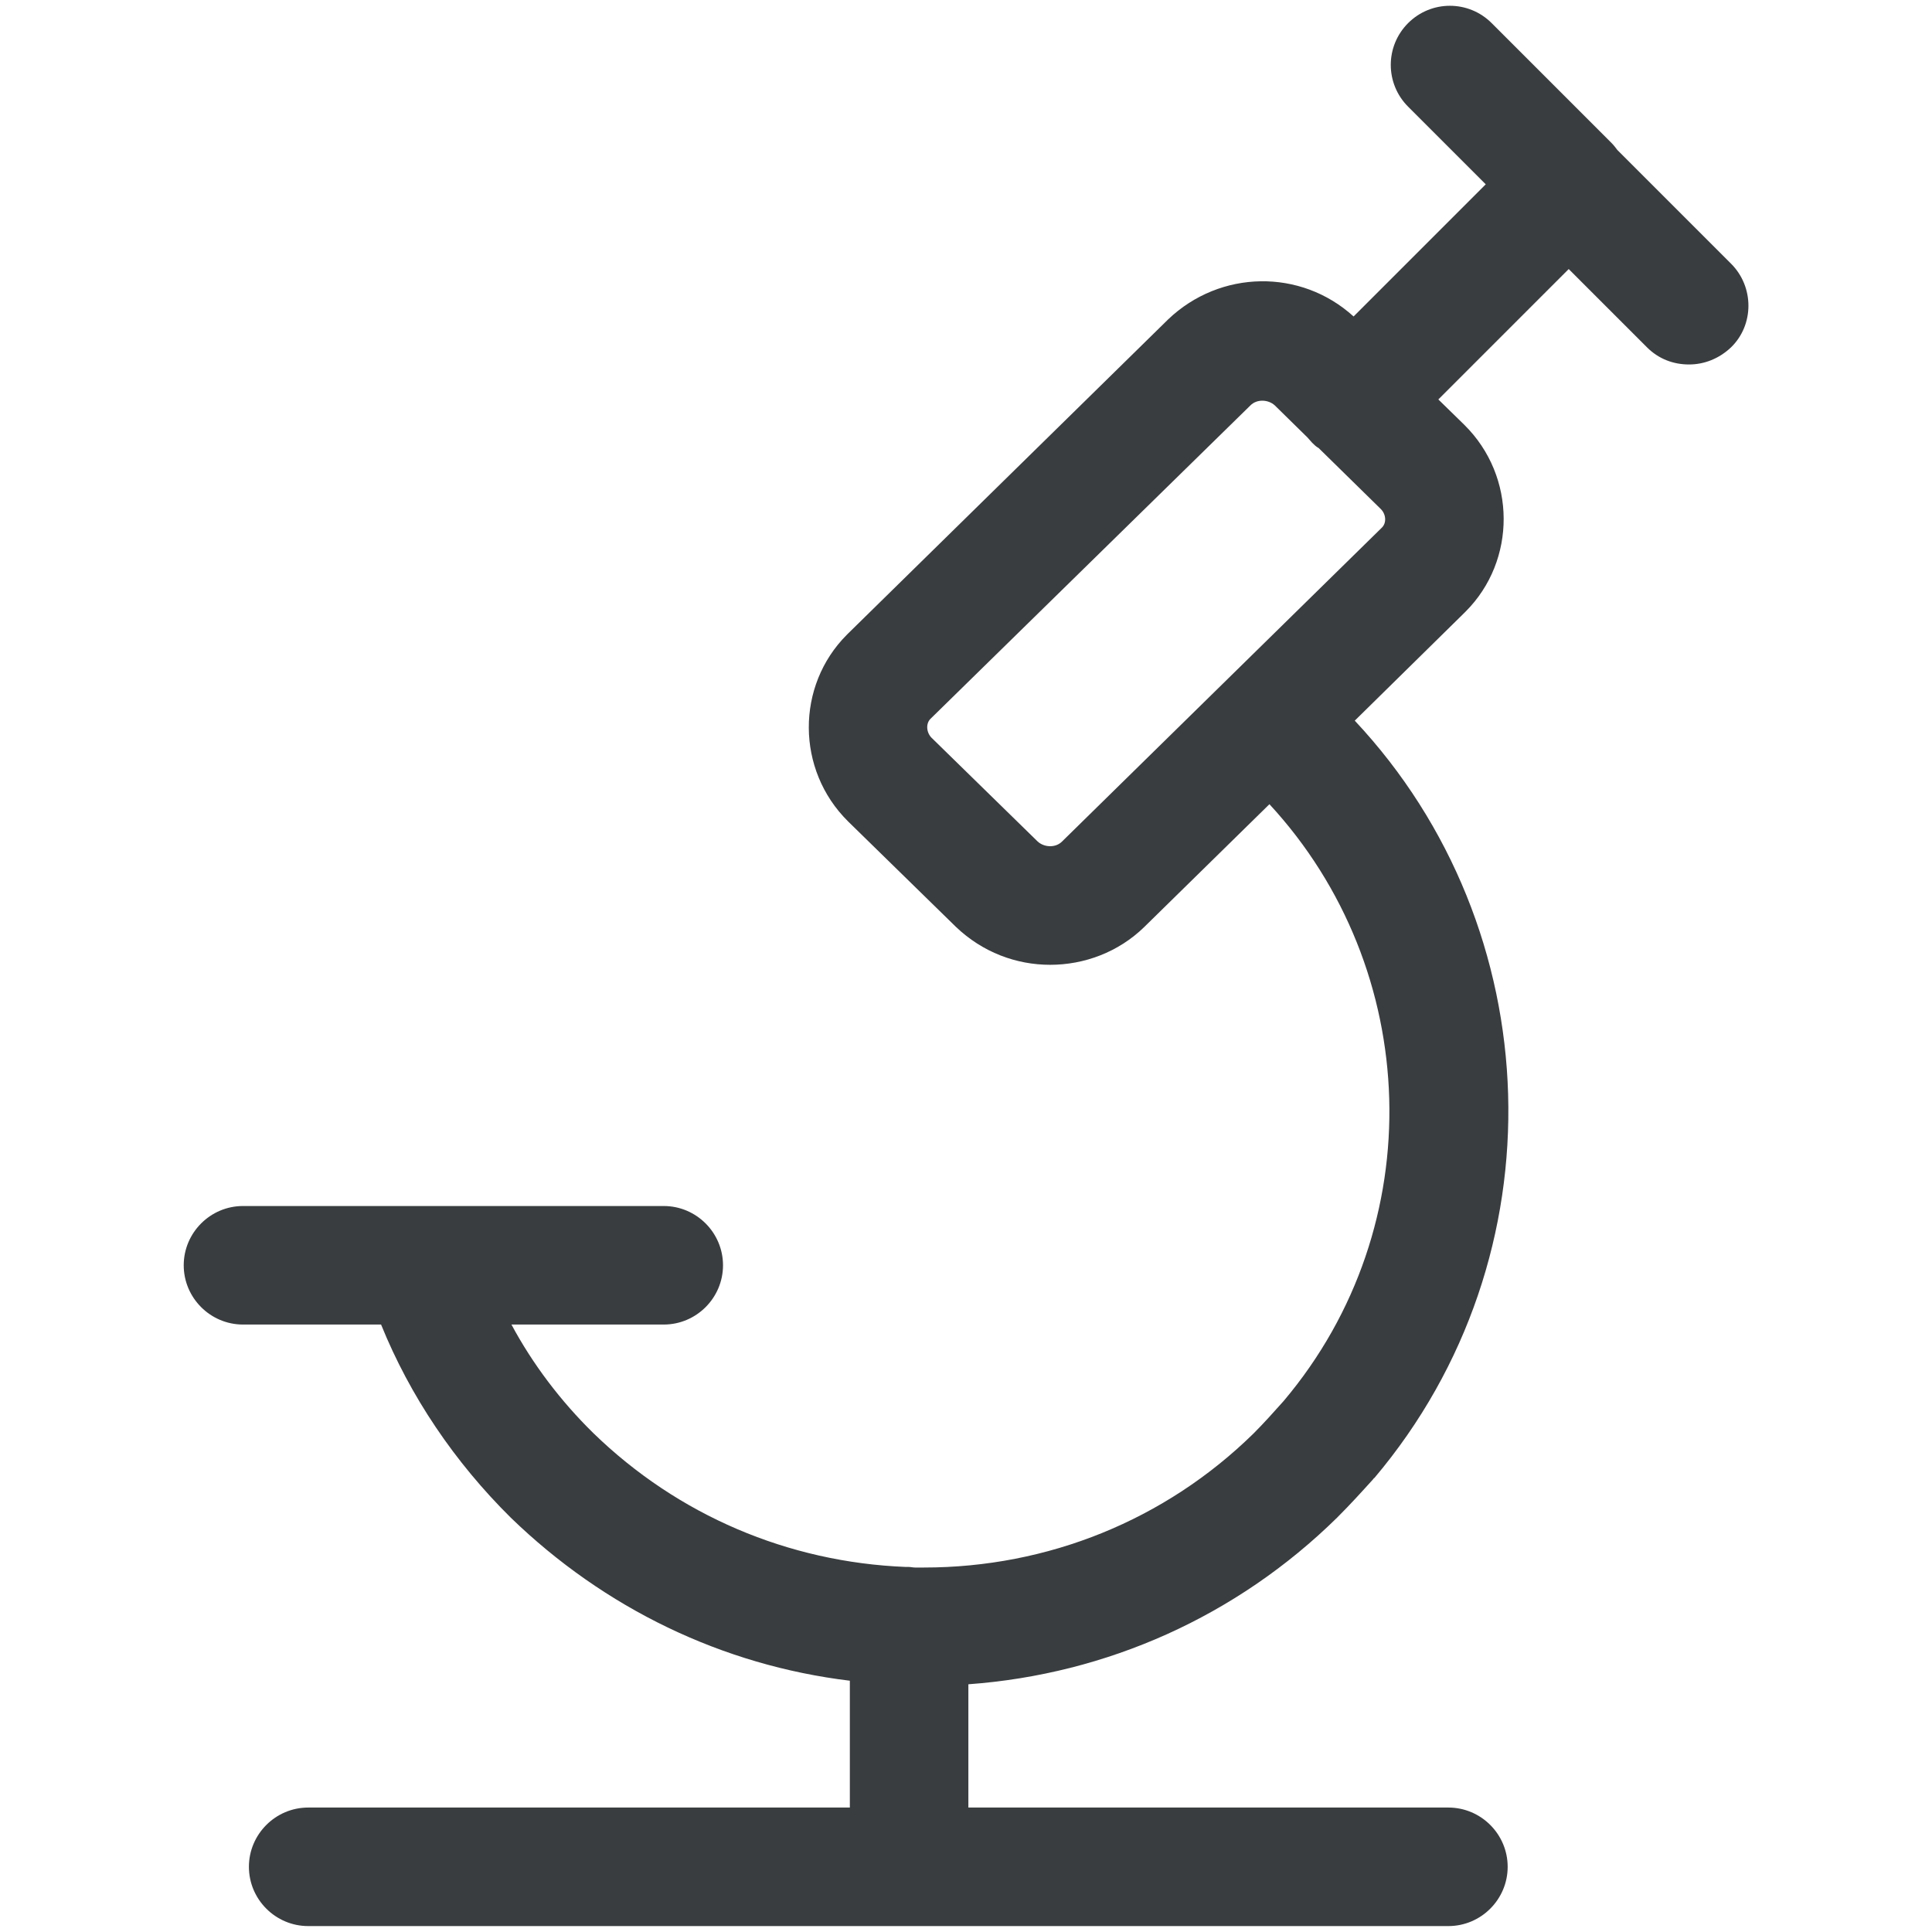 <?xml version="1.0" encoding="utf-8"?>
<!-- Generator: Adobe Illustrator 26.0.3, SVG Export Plug-In . SVG Version: 6.00 Build 0)  -->
<svg version="1.1" id="Layer_1" xmlns="http://www.w3.org/2000/svg" xmlns:xlink="http://www.w3.org/1999/xlink" x="0px" y="0px"
	 viewBox="0 0 326 326" style="enable-background:new 0 0 326 326;" xml:space="preserve">
<style type="text/css">
	.st0{fill:#3A3D3F;}
</style>
<path class="st0" d="M292.1,44.5l-19.2-19.2c-0.3-0.4-0.6-0.8-1-1.2L251.7,3.9c-3.9-3.9-10.2-3.9-14.1,0c-3.9,3.9-3.9,10.2,0,14.1
	l13.1,13.1l-22.3,22.3c-8.9-8.1-22.5-7.9-31.3,0.5c0,0-0.1,0.1-0.1,0.1l-53.9,52.9l-0.2,0.2c-8.6,8.6-8.6,22.8,0.2,31.5
	c0,0,0.1,0.1,0.1,0.1l18.1,17.7c4.5,4.3,10.2,6.4,15.9,6.4s11.5-2.1,15.9-6.4c0,0,0.1-0.1,0.1-0.1l21-20.6
	c25.7,27.8,27.4,71.1,2.4,100.7c-1.7,1.9-3.3,3.7-5.1,5.5c-14.9,14.6-34.7,22.6-55.6,22.6c-0.5,0-1,0-1.5,0c-0.4,0-0.7-0.1-1.1-0.1
	c-0.2,0-0.3,0-0.5,0c-19.8-0.8-38.4-8.7-52.7-22.6c-5.5-5.4-10.2-11.6-13.8-18.3H112c5.5,0,10-4.5,10-10s-4.5-10-10-10H41
	c-5.5,0-10,4.5-10,10s4.5,10,10,10h23.3c4.9,12.1,12.4,23.2,21.9,32.6c15.8,15.3,35.7,24.9,57.2,27.5V305H52c-5.5,0-10,4.5-10,10
	s4.5,10,10,10h192.4c5.5,0,10-4.5,10-10s-4.5-10-10-10h-81v-20.8c23.4-1.7,45.3-11.5,62.2-28.1c0,0,0.1-0.1,0.1-0.1
	c2.2-2.2,4.1-4.3,6-6.4c0.1-0.1,0.1-0.2,0.2-0.2c31.7-37.5,29.6-92.7-3.3-127.8l18.5-18.2l0.2-0.2c8.6-8.6,8.6-22.8-0.2-31.5
	c0,0-0.1-0.1-0.1-0.1l-4.3-4.2l22-22l13.2,13.2c2,2,4.5,2.9,7.1,2.9s5.1-1,7.1-2.9C296,54.8,296,48.4,292.1,44.5z M233.1,89.1
	L179.2,142c-1.1,1.1-3,1-4.1,0l-17.9-17.5c-0.9-0.9-1-2.4-0.2-3.2L211,68.4c1.1-1.1,3-1,4.1,0l5.5,5.4c0.3,0.3,0.5,0.6,0.8,0.9
	c0.3,0.3,0.7,0.7,1.1,0.9L233,85.9C233.9,86.8,234,88.3,233.1,89.1z"/>
</svg>
